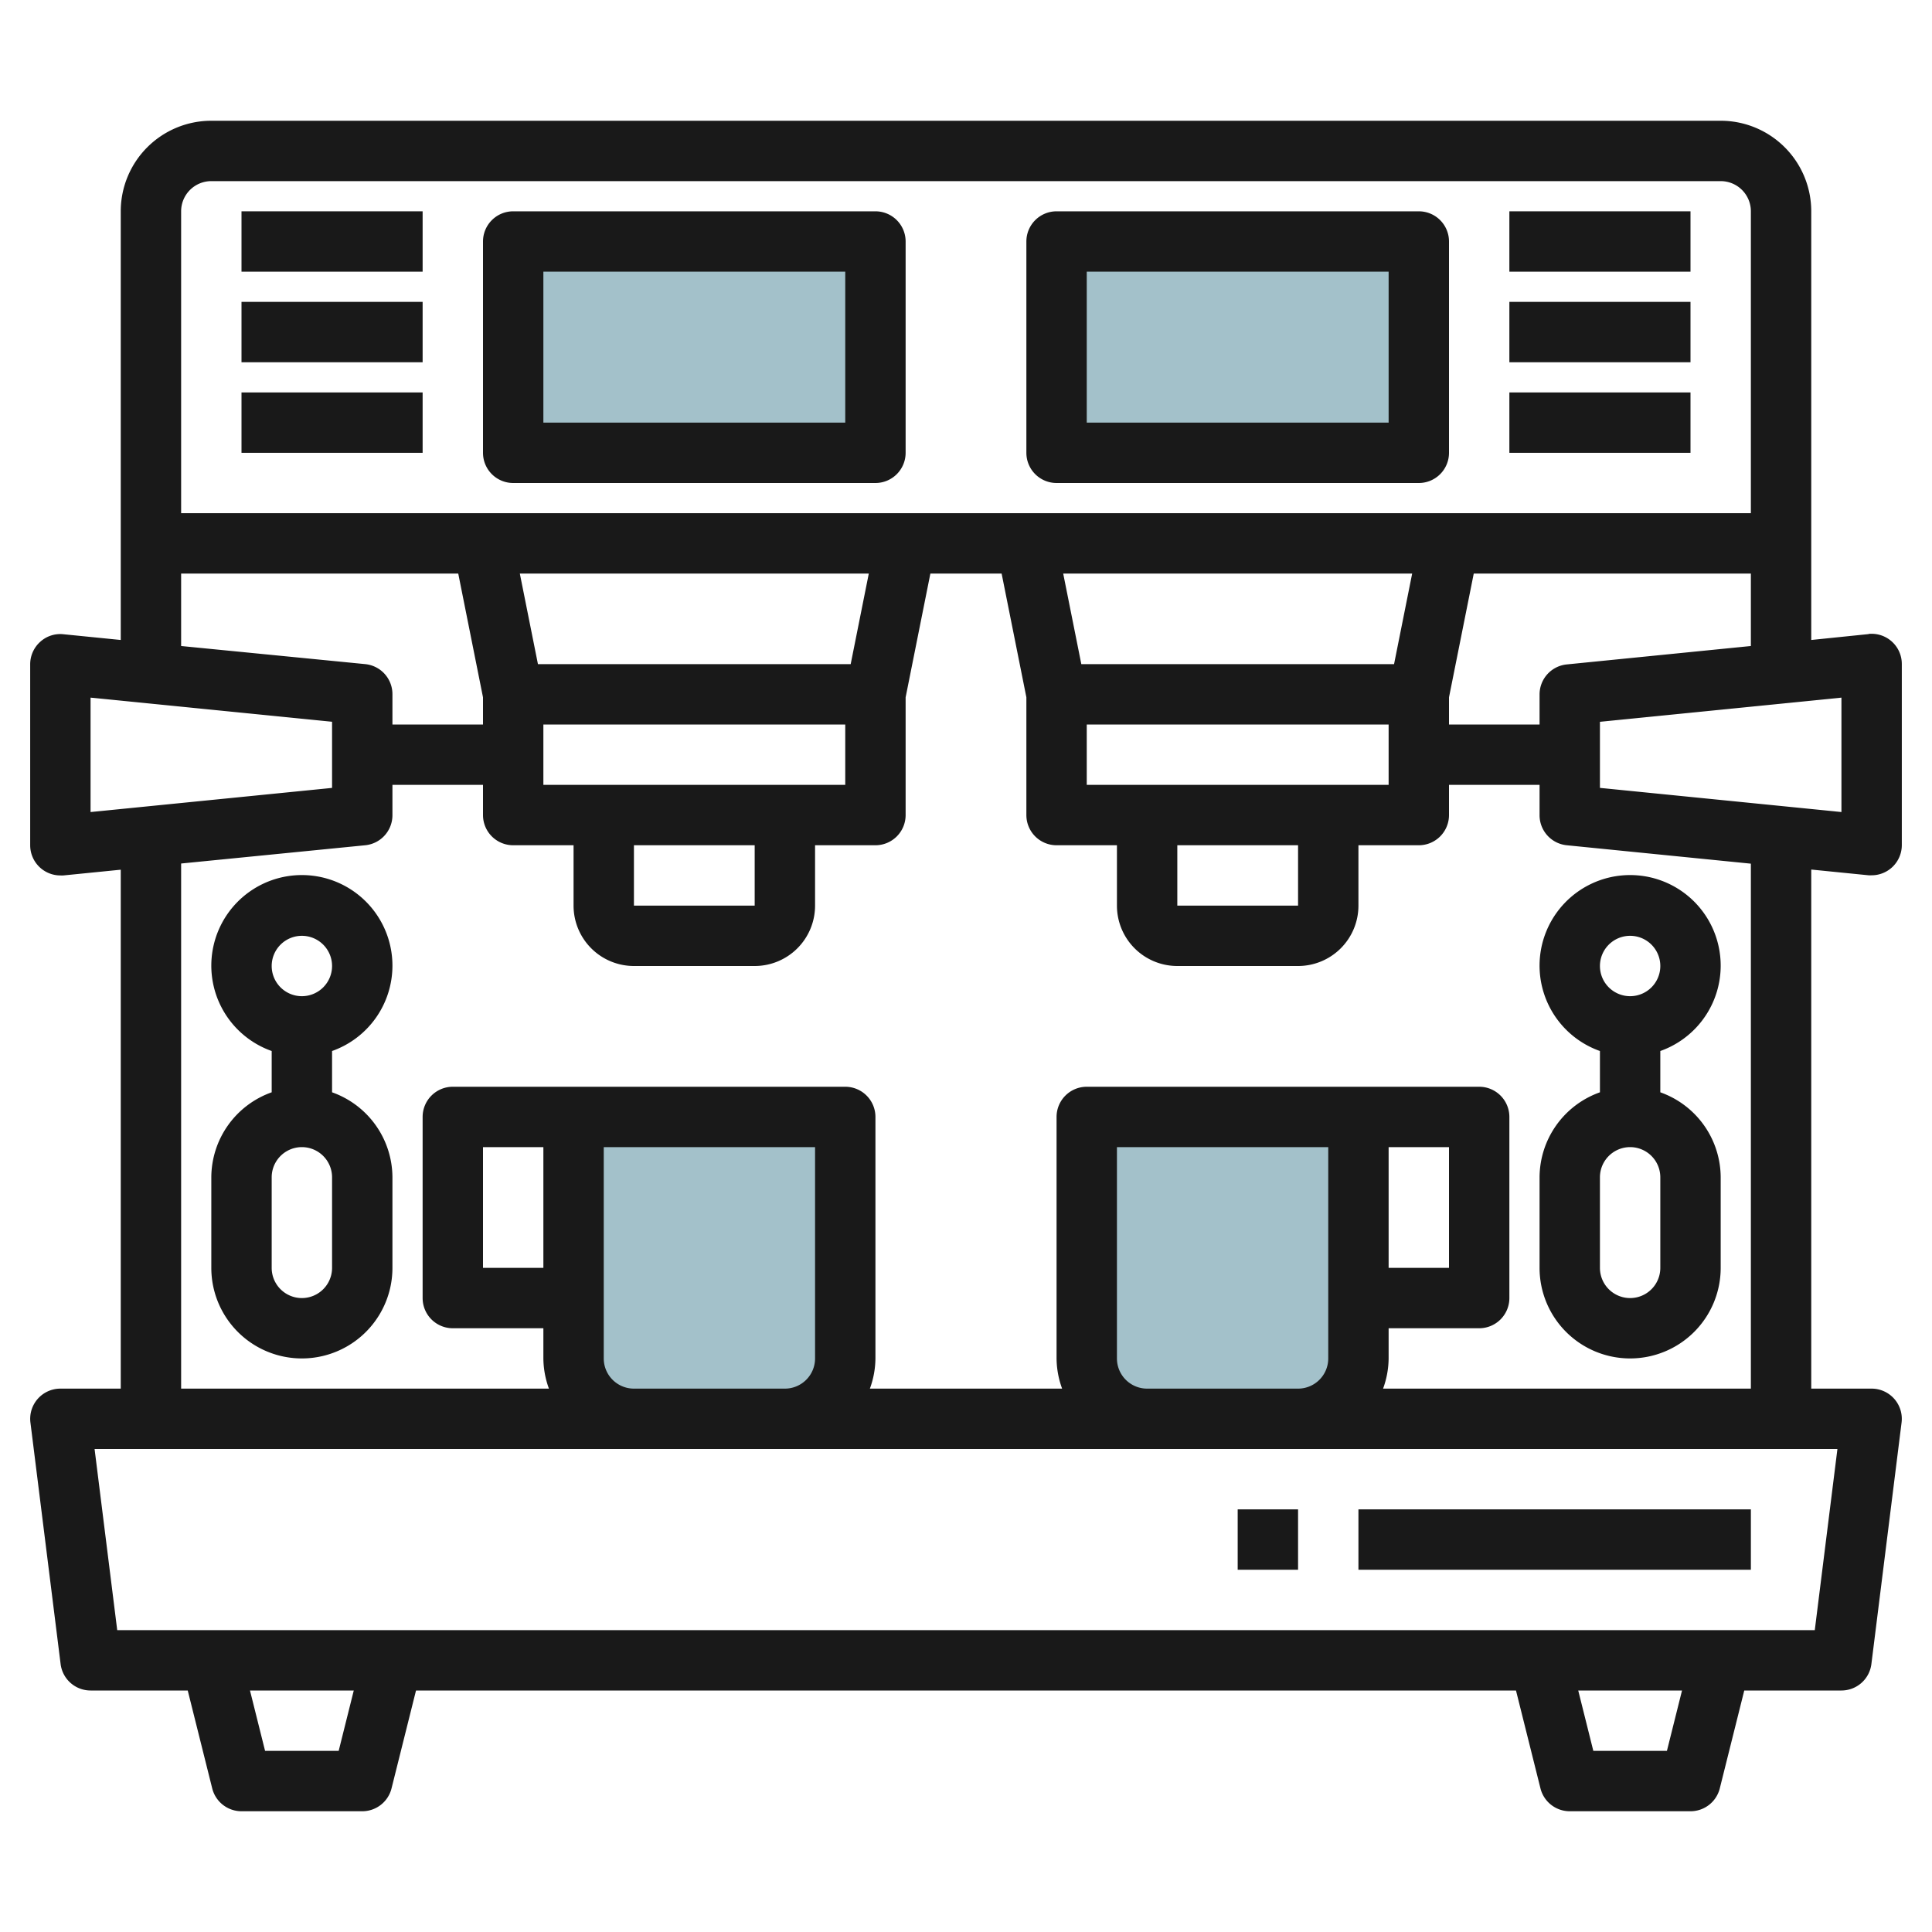 <svg id="Artboard_30" height="512" viewBox="0 0 64 64" width="512" xmlns="http://www.w3.org/2000/svg" data-name="Artboard 30"><path d="m38 47a2 2 0 0 1 -2-2v-8h9v8a2 2 0 0 1 -2 2z" fill="#a3c1ca"/><path d="m35 8h12v7h-12z" fill="#a3c1ca"/><path d="m17 8h12v7h-12z" fill="#a3c1ca"/><path d="m26 47a2 2 0 0 0 2-2v-8h-9v8a2 2 0 0 0 2 2z" fill="#a3c1ca"/><g fill="#191919"><path d="m45 50h13v2h-13z"/><path d="m41 50h2v2h-2z"/><path d="m61.9 21.005-1.9.195v-14.2a3 3 0 0 0 -3-3h-50a3 3 0 0 0 -3 3v14.2l-1.9-.19a.985.985 0 0 0 -.771.254 1 1 0 0 0 -.329.736v6a1 1 0 0 0 1 1 .848.848 0 0 0 .1 0l1.9-.19v17.19h-2a1 1 0 0 0 -.992 1.124l1 8a1 1 0 0 0 .992.876h3.219l.811 3.243a1 1 0 0 0 .97.757h4a1 1 0 0 0 .97-.757l.811-3.243h36.438l.811 3.243a1 1 0 0 0 .97.757h4a1 1 0 0 0 .97-.757l.811-3.243h3.219a1 1 0 0 0 .992-.876l1-8a1 1 0 0 0 -.992-1.124h-2v-17.195l1.9.19a.848.848 0 0 0 .1 0 1 1 0 0 0 1-1v-5.995a1 1 0 0 0 -1.1-1zm-55.9-14.005a1 1 0 0 1 1-1h50a1 1 0 0 1 1 1v10h-52zm43 37a1 1 0 0 0 1-1v-6a1 1 0 0 0 -1-1h-13a1 1 0 0 0 -1 1v8a2.966 2.966 0 0 0 .184 1h-6.368a2.966 2.966 0 0 0 .184-1v-8a1 1 0 0 0 -1-1h-13a1 1 0 0 0 -1 1v6a1 1 0 0 0 1 1h3v1a2.966 2.966 0 0 0 .184 1h-12.184v-17.395l6.1-.605a1 1 0 0 0 .9-1v-1h3v1a1 1 0 0 0 1 1h2v2a2 2 0 0 0 2 2h4a2 2 0 0 0 2-2v-2h2a1 1 0 0 0 1-1v-3.9l.82-4.1h2.36l.82 4.1v3.9a1 1 0 0 0 1 1h2v2a2 2 0 0 0 2 2h4a2 2 0 0 0 2-2v-2h2a1 1 0 0 0 1-1v-1h3v1a1 1 0 0 0 .9 1l6.1.61v17.39h-12.184a2.966 2.966 0 0 0 .184-1v-1zm-3-2v-4h2v4zm-2-4v7a1 1 0 0 1 -1 1h-5a1 1 0 0 1 -1-1v-7zm-17 0v7a1 1 0 0 1 -1 1h-5a1 1 0 0 1 -1-1v-7zm-9 0v4h-2v-4zm0-12v-2h10v2zm7 2v2h-4v-2zm-7.18-6-.6-3h11.56l-.6 3zm18.18 4v-2h10v2zm7 2v2h-4v-2zm-7.18-6-.6-3h11.56l-.6 3zm15.18 1v1h-3v-.9l.82-4.1h9.18v2.4l-6.1.61a1 1 0 0 0 -.9.99zm-45-4h9.18l.82 4.1v.9h-3v-1a1 1 0 0 0 -.9-1l-6.1-.6zm-3 7.9v-3.79l8 .8v2.19zm8.219 31.1h-2.438l-.5-2h3.438zm44 0h-2.438l-.5-2h3.438zm5.648-10-.75 6h-56.234l-.75-6zm.133-21.1-8-.8v-2.19l8-.8z"/><path d="m13 32a3 3 0 1 0 -4 2.816v1.368a3 3 0 0 0 -2 2.816v3a3 3 0 0 0 6 0v-3a3 3 0 0 0 -2-2.816v-1.368a3 3 0 0 0 2-2.816zm-2 10a1 1 0 0 1 -2 0v-3a1 1 0 0 1 2 0zm-1-9a1 1 0 1 1 1-1 1 1 0 0 1 -1 1z"/><path d="m54 45a3 3 0 0 0 3-3v-3a3 3 0 0 0 -2-2.816v-1.368a3 3 0 1 0 -2 0v1.368a3 3 0 0 0 -2 2.816v3a3 3 0 0 0 3 3zm0-14a1 1 0 1 1 -1 1 1 1 0 0 1 1-1zm-1 8a1 1 0 0 1 2 0v3a1 1 0 0 1 -2 0z"/><path d="m47 7h-12a1 1 0 0 0 -1 1v7a1 1 0 0 0 1 1h12a1 1 0 0 0 1-1v-7a1 1 0 0 0 -1-1zm-1 7h-10v-5h10z"/><path d="m29 7h-12a1 1 0 0 0 -1 1v7a1 1 0 0 0 1 1h12a1 1 0 0 0 1-1v-7a1 1 0 0 0 -1-1zm-1 7h-10v-5h10z"/><path d="m50 7h6v2h-6z"/><path d="m50 10h6v2h-6z"/><path d="m50 13h6v2h-6z"/><path d="m8 7h6v2h-6z"/><path d="m8 10h6v2h-6z"/><path d="m8 13h6v2h-6z"/></g></svg>